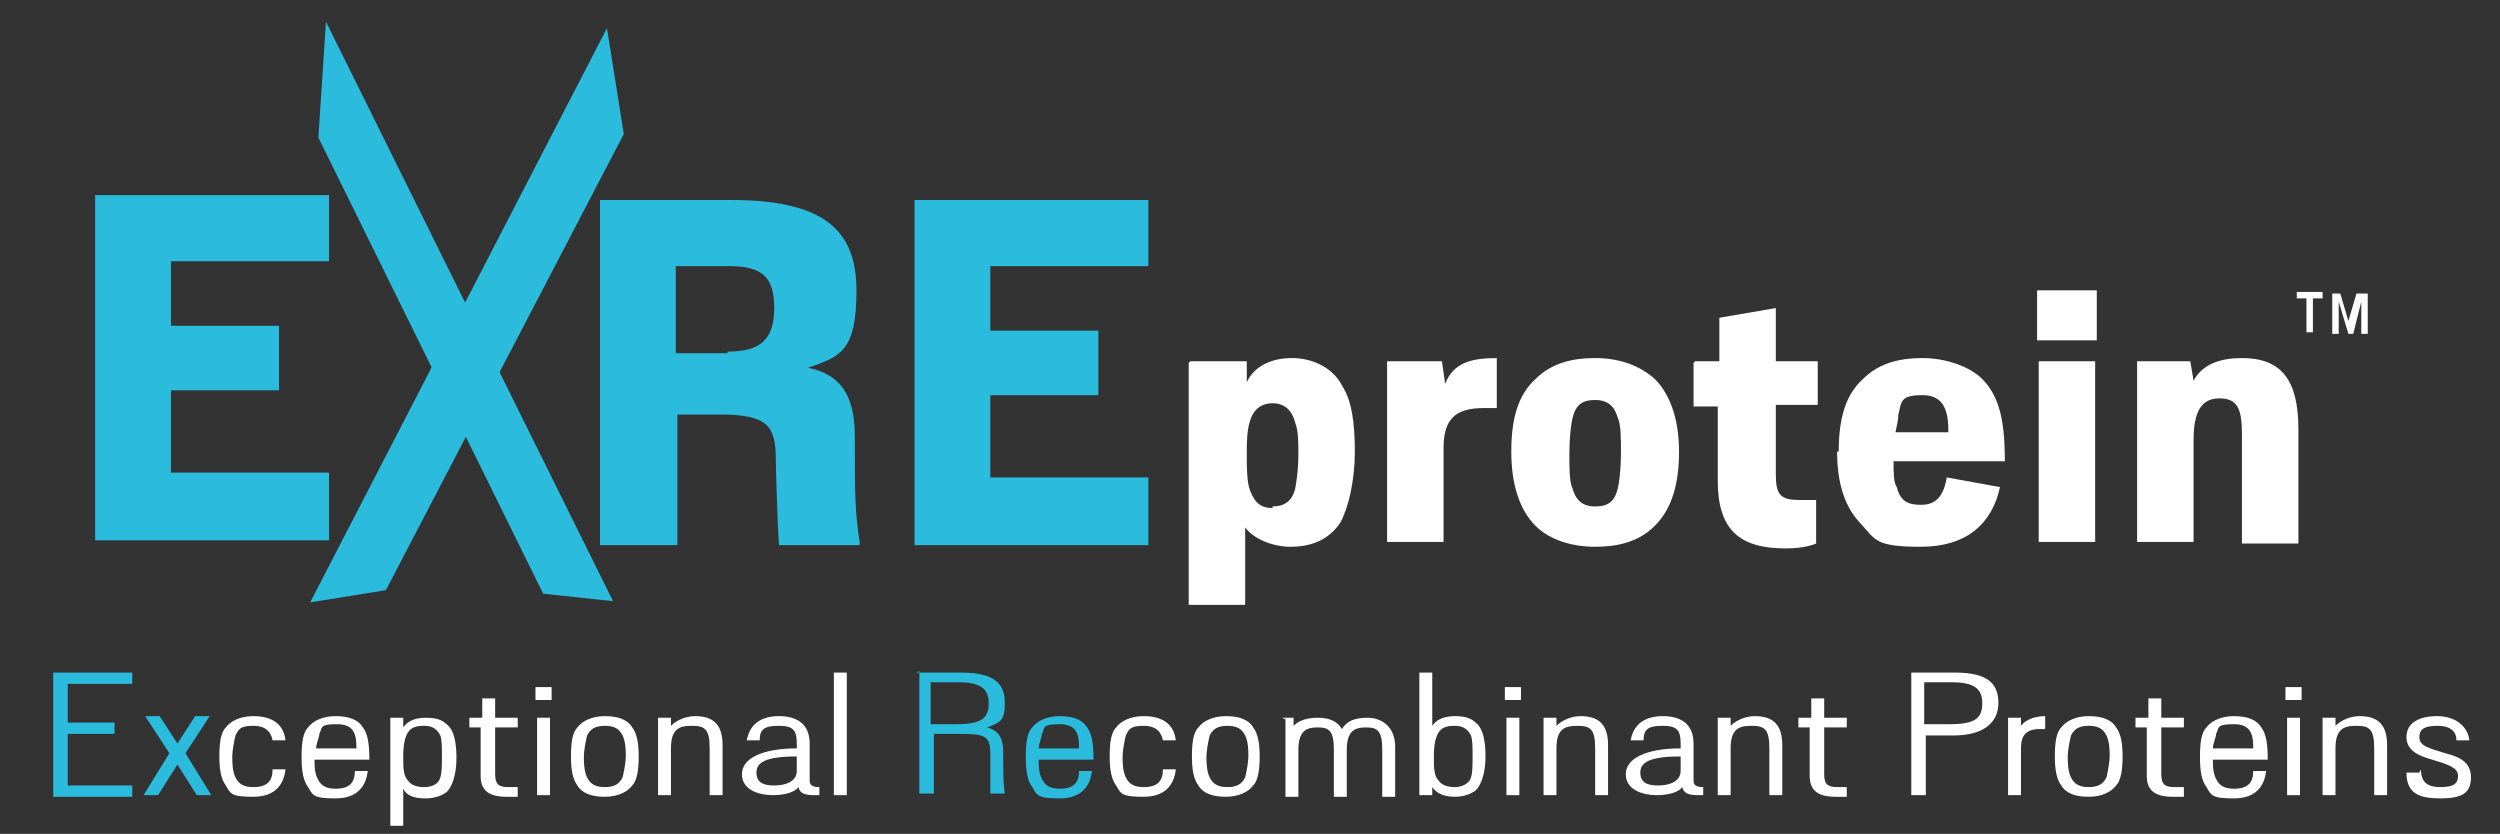 <?xml version="1.0" encoding="UTF-8"?>
<svg xmlns="http://www.w3.org/2000/svg" version="1.1" viewBox="0 0 155 51.7">
  <rect x="0" y="0" width="155" height="51.7" fill="#333333" stroke="none"/>
  <defs>
    <style>
      .cls-1 {
        fill: #fff;
      }

      .cls-2 {
        fill: none;
        stroke: #2abbdd;
        stroke-miterlimit: 8;
        stroke-width: 1.3px;
      }

      .cls-3, .cls-4 {
        fill: #2abbdd;
      }

      .cls-4 {
        fill-rule: evenodd;
      }
    </style>
  </defs>
  <!-- Generator: Adobe Illustrator 28.6.0, SVG Export Plug-In . SVG Version: 1.2.0 Build 709)  -->
  <g>
    <g id="Layer_1">
      <path class="cls-3" d="M5.9,12.1h14.5v4.1h-9.8v4h6.7v4h-6.7v5.1h9.8v4.2H5.9V12.1Z"></path>
      <g>
        <polygon class="cls-4" points="23.5 36 38 8.2 37.3 3.8 20.4 36.5 23.5 36 23.5 36"></polygon>
        <polygon class="cls-2" points="23.5 36 38 8.2 37.3 3.8 20.4 36.5 23.5 36 23.5 36"></polygon>
      </g>
      <g>
        <polygon class="cls-4" points="34.1 36.2 20.4 8.4 20.7 3.8 36.9 36.5 34.1 36.2 34.1 36.2"></polygon>
        <polygon class="cls-2" points="34.1 36.2 20.4 8.4 20.7 3.8 36.9 36.5 34.1 36.2 34.1 36.2"></polygon>
      </g>
      <g>
        <path class="cls-3" d="M37.2,12.4h8.1c5.7,0,7.8,1.8,7.8,5.6s-1,4.1-3,4.8h0c2.4.5,2.9,2.2,2.9,4.4,0,3.3,0,4.5.3,6.4v.2h-5c-.1-1.3-.2-4.9-.2-5.3,0-2.1-.5-2.8-3.5-2.8h-2.6v8.1h-4.8V12.4ZM45.1,21.8c2.1,0,2.9-.8,2.9-2.7s-.7-2.6-2.8-2.6h-3.3v5.4h3.2,0Z"></path>
        <path class="cls-3" d="M56.7,12.4h14.5v4.1h-9.8v4h6.7v4h-6.7v5.1h9.8v4.2h-14.5V12.4Z"></path>
        <path class="cls-1" d="M73.8,22.4h3.5v1.3c.4-.9,1.4-1.5,2.8-1.5s2.6.7,3.1,1.7c.6.9.8,2.3.8,4.1s-.4,3.5-.9,4.4c-.8,1.2-2,1.5-3.1,1.5s-2.3-.5-2.8-1.2v4.8h-3.5v-15h0ZM78.9,31.4c.7,0,1.2-.3,1.4-1.1.1-.5.2-1.3.2-2.1s0-1.5-.2-2c-.2-.8-.7-1.2-1.4-1.2s-1.2.4-1.4,1.1c-.2.6-.2,1.4-.2,2.1s0,1.7.2,2.2c.3.8.7,1.1,1.4,1.1h0Z"></path>
        <path class="cls-1" d="M86.1,22.4h3.3l.2,1.4c.5-1.3,1.6-1.6,3.2-1.6v3.1c-.3,0-.6,0-.8,0-1.8,0-2.5.7-2.5,2.5v5.8h-3.5v-11.2h0Z"></path>
        <path class="cls-1" d="M93.7,28c0-2,.4-3.5,1.5-4.5,1-1,2.3-1.3,3.7-1.3s2.7.4,3.7,1.3c1,1,1.5,2.6,1.5,4.5s-.4,3.5-1.5,4.6c-1,1-2.3,1.3-3.7,1.3s-2.8-.4-3.7-1.3c-1-1-1.5-2.6-1.5-4.6ZM98.9,31.4c.8,0,1.2-.3,1.4-1.1.1-.4.2-1.3.2-2.2s0-1.8-.2-2.2c-.2-.7-.6-1.1-1.4-1.1s-1.2.3-1.4,1.1c-.1.4-.2,1.3-.2,2.2s0,1.8.2,2.2c.2.7.6,1.1,1.4,1.1Z"></path>
        <path class="cls-1" d="M105.1,22.4h1.5v-2.7l3.5-.6v3.3h2.6v2.7h-2.6v4.3c0,1.3.3,1.6,1.5,1.6s.8,0,1,0v2.7c-.5.2-1.1.3-1.9.3-2.8,0-4.2-1.1-4.2-4.2s0-3.1,0-4.6h-1.5v-2.7h0Z"></path>
        <path class="cls-1" d="M114,28c0-2,.4-3.5,1.5-4.5,1-1,2.3-1.3,3.7-1.3s2.9.5,3.7,1.3c1.1,1.1,1.4,2.7,1.4,5.1h-6.9c0,.7,0,1.3.2,1.6.2.8.6,1.1,1.5,1.1s1.4-.5,1.6-1.7l3.3.6c-.5,2.3-2.1,3.7-4.9,3.7s-2.8-.4-3.7-1.4c-1-1-1.5-2.5-1.5-4.5h0ZM117.5,26.8h3.3c0-1.2-.2-2.3-1.6-2.3s-1.3.4-1.5,1.2c0,.3-.1.7-.2,1.2h0Z"></path>
        <path class="cls-1" d="M126.3,18h3.7v3.1h-3.7v-3.1ZM126.4,22.4h3.5v11.2h-3.5s0-11.2,0-11.2Z"></path>
        <path class="cls-1" d="M132.5,22.4h3.3l.2,1.2c.6-1.1,1.8-1.4,3-1.4,2.4,0,3.5,1.3,3.5,4.4v7.1h-3.5v-6.8c0-1.6-.3-2.2-1.4-2.2s-1.6.8-1.6,2.6v6.3h-3.5s0-11.2,0-11.2Z"></path>
      </g>
      <g>
        <path class="cls-3" d="M3.3,41.7h4.9v.7h-4v2.4h2.9v.7h-2.9v3.2h4v.7H3.3v-7.6h0Z"></path>
        <path class="cls-3" d="M11,47.4l-1.2,1.9h-.9l1.6-2.6-1.5-2.3h.9l1.1,1.7,1.1-1.7h.9l-1.5,2.3,1.6,2.6h-.9l-1.2-1.9h0Z"></path>
        <path class="cls-1" d="M13.6,46.9c0-.9.1-1.5.4-1.8.3-.4.9-.7,1.7-.7,1.3,0,1.9.6,2,1.5h-.8c-.1-.5-.4-.9-1.2-.9s-.9.2-1.1.6c-.1.4-.2,1-.2,1.3s0,.9.2,1.3c.2.4.5.6,1.1.6.9,0,1.2-.4,1.2-1.1h.8c-.1.9-.6,1.7-2,1.7s-1.4-.2-1.7-.7c-.3-.4-.4-1-.4-1.8h0Z"></path>
        <path class="cls-1" d="M18.7,46.9c0-.9.1-1.5.4-1.8.3-.4.9-.7,1.7-.7s1.4.2,1.7.7c.3.4.4,1,.4,2h-3.4c0,.4,0,.8.2,1.2.2.4.5.6,1.1.6.9,0,1.2-.4,1.2-1.1h.8c-.1.9-.6,1.7-2,1.7s-1.4-.2-1.7-.7c-.3-.4-.4-1-.4-1.8h0ZM19.6,46.4h2.5c0-.8-.1-1.5-1.2-1.5s-.9.2-1.1.6c0,.2-.2.6-.2.9h0Z"></path>
        <path class="cls-1" d="M24.2,44.5h.8v.6c.2-.3.6-.6,1.4-.6s1.1.2,1.4.5c.3.3.5.9.5,2s-.3,1.8-.6,2.1c-.4.3-.9.4-1.3.4-.8,0-1.2-.2-1.4-.6v2.3h-.8v-6.6h0ZM26.3,48.8c.5,0,.9-.2,1-.6.1-.3.1-.8.1-1.3,0-.6,0-1-.1-1.3-.2-.4-.5-.6-1-.6s-.8.1-1,.4c-.2.3-.3.8-.3,1.5s0,1.2.3,1.5c.2.3.6.4,1,.4h0Z"></path>
        <path class="cls-1" d="M29.2,44.5h.7v-1.2h.8c0-.1,0,1.2,0,1.2h1.4v.6h-1.4v2.9c0,.6.2.8.8.8s.5,0,.6,0v.6c-.2,0-.5,0-.7,0-1.1,0-1.6-.4-1.6-1.3s0-1.8,0-3h-.7v-.6h0Z"></path>
        <path class="cls-1" d="M33.2,42.6h1v.8h-1v-.8ZM33.3,44.5h.8v4.8h-.8v-4.8h0Z"></path>
        <path class="cls-1" d="M35.4,46.9c0-.9.1-1.5.4-1.8.3-.4.9-.7,1.7-.7s1.4.2,1.7.7c.3.4.4,1,.4,1.8s-.1,1.5-.4,1.8c-.3.4-.9.7-1.7.7s-1.4-.2-1.7-.7c-.3-.4-.4-1-.4-1.8ZM37.5,48.8c.6,0,.9-.2,1.1-.6.1-.4.2-1,.2-1.3s0-.9-.2-1.3c-.2-.4-.5-.6-1.1-.6s-.9.2-1.1.6c-.1.4-.2,1-.2,1.3s0,.9.2,1.3c.2.4.5.6,1.1.6Z"></path>
        <path class="cls-1" d="M40.9,44.5h.7v.5c.4-.4,1-.6,1.5-.6,1.2,0,1.7.6,1.7,1.8v3.1h-.8v-2.9c0-1.2-.3-1.4-1.1-1.4s-1.3.2-1.3,1.4v2.9h-.8v-4.8h0Z"></path>
        <path class="cls-1" d="M49.4,46.4v-.3c0-.8-.2-1.1-1.1-1.1s-1.2.2-1.2.9h-.8c.2-1.1,1-1.5,2-1.5s1.9.4,1.9,1.7v2.3c0,.3.2.4.6.4v.5c0,0-.2,0-.3,0-.6,0-.9-.1-1-.5-.2.3-.8.5-1.6.5s-1.9-.3-1.9-1.3,1.3-1.6,3.4-1.6h0ZM48,48.7c.8,0,1.4-.3,1.4-.9v-.9c-2,0-2.5.4-2.5,1s.4.8,1.1.8Z"></path>
        <path class="cls-1" d="M51.7,41.7h.8v7.6h-.8v-7.6h0Z"></path>
        <path class="cls-3" d="M56.8,41.7h2.8c2.2,0,2.7.8,2.7,1.9s-.3,1.2-1.1,1.5h0c.8.2,1,.8,1,1.5,0,1.4,0,2,.1,2.6h0c0,0-.9,0-.9,0,0-.5,0-1.4,0-2.5s-.4-1.2-1.9-1.2h-1.6v3.7h-.9v-7.6h0ZM59.3,44.9c1.6,0,2-.4,2-1.3s-.5-1.3-1.9-1.3h-1.7v2.6h1.6,0Z"></path>
        <path class="cls-3" d="M63.6,46.9c0-.9.1-1.5.4-1.8.3-.4.9-.7,1.7-.7s1.4.2,1.7.7c.3.4.4,1,.4,2h-3.4c0,.4,0,.8.2,1.2.2.4.5.6,1.1.6.9,0,1.2-.4,1.2-1.1h.8c-.1.9-.6,1.7-2,1.7s-1.4-.2-1.7-.7c-.3-.4-.4-1-.4-1.8h0ZM64.4,46.4h2.5c0-.8-.1-1.5-1.2-1.5s-.9.2-1.1.6c0,.2-.2.6-.2.9h0Z"></path>
        <path class="cls-1" d="M68.8,46.9c0-.9.1-1.5.4-1.8.3-.4.9-.7,1.7-.7,1.3,0,1.9.6,2,1.5h-.8c-.1-.5-.4-.9-1.2-.9s-.9.2-1.1.6c-.1.4-.2,1-.2,1.3s0,.9.2,1.3c.2.4.5.6,1.1.6.9,0,1.2-.4,1.2-1.1h.8c-.1.9-.6,1.7-2,1.7s-1.4-.2-1.7-.7c-.3-.4-.4-1-.4-1.8h0Z"></path>
        <path class="cls-1" d="M73.9,46.9c0-.9.1-1.5.4-1.8.3-.4.9-.7,1.7-.7s1.4.2,1.7.7c.3.4.4,1,.4,1.8s-.1,1.5-.4,1.8c-.3.4-.9.7-1.7.7s-1.4-.2-1.7-.7c-.3-.4-.4-1-.4-1.8ZM76.1,48.8c.6,0,.9-.2,1.1-.6.1-.4.2-1,.2-1.3s0-.9-.2-1.3c-.2-.4-.5-.6-1.1-.6s-.9.2-1.1.6c-.1.4-.2,1-.2,1.3s0,.9.2,1.3c.2.4.5.6,1.1.6Z"></path>
        <path class="cls-1" d="M79.5,44.5h.7v.5c.4-.4,1-.5,1.5-.5.7,0,1.2.2,1.5.7.3-.5.8-.7,1.6-.7s1.7.5,1.7,1.8v3.1h-.8v-2.9c0-1.2-.3-1.4-1-1.4s-1.2.2-1.2,1.4v2.9h-.8v-2.9c0-1.2-.3-1.4-1-1.4s-1.2.2-1.2,1.4v2.9h-.8v-4.8h0Z"></path>
        <path class="cls-1" d="M90.2,49.4c-.8,0-1.2-.3-1.4-.6v.5h-.8v-7.6h.8v3.3c.2-.3.6-.6,1.4-.6s1.1.2,1.4.5c.3.3.5.9.5,2s-.3,1.8-.6,2.1c-.4.3-.9.4-1.3.4h0ZM91.3,46.9c0-.6,0-1-.1-1.3-.2-.4-.5-.6-1-.6s-.8.1-1,.4c-.2.3-.3.8-.3,1.5s0,1.2.3,1.5c.2.3.6.4,1,.4s.9-.2,1-.6c.1-.3.1-.8.1-1.3h0Z"></path>
        <path class="cls-1" d="M93.3,42.6h1v.8h-1v-.8ZM93.4,44.5h.8v4.8h-.8v-4.8h0Z"></path>
        <path class="cls-1" d="M95.8,44.5h.7v.5c.4-.4,1-.6,1.5-.6,1.2,0,1.7.6,1.7,1.8v3.1h-.8v-2.9c0-1.2-.3-1.4-1.1-1.4s-1.3.2-1.3,1.4v2.9h-.8v-4.8h0Z"></path>
        <path class="cls-1" d="M104.2,46.4v-.3c0-.8-.2-1.1-1.1-1.1s-1.2.2-1.2.9h-.8c.2-1.1,1-1.5,2-1.5s1.9.4,1.9,1.7v2.3c0,.3.2.4.6.4v.5c0,0-.2,0-.3,0-.6,0-.9-.1-1-.5-.2.3-.8.5-1.6.5s-1.9-.3-1.9-1.3,1.3-1.6,3.4-1.6h0ZM102.8,48.7c.8,0,1.4-.3,1.4-.9v-.9c-2,0-2.5.4-2.5,1s.4.8,1.1.8Z"></path>
        <path class="cls-1" d="M106.6,44.5h.7v.5c.4-.4,1-.6,1.5-.6,1.2,0,1.7.6,1.7,1.8v3.1h-.8v-2.9c0-1.2-.3-1.4-1.1-1.4s-1.3.2-1.3,1.4v2.9h-.8v-4.8h0Z"></path>
        <path class="cls-1" d="M111.6,44.5h.7v-1.2h.8c0-.1,0,1.2,0,1.2h1.4v.6h-1.4v2.9c0,.6.2.8.8.8s.5,0,.6,0v.6c-.2,0-.5,0-.7,0-1.1,0-1.6-.4-1.6-1.3s0-1.8,0-3h-.7v-.6h0Z"></path>
        <path class="cls-1" d="M118.4,41.7h2.8c2.2,0,2.7.8,2.7,1.9s-.8,2-2.8,2h-1.7v3.7h-.9v-7.6h0ZM120.9,44.9c1.6,0,2-.4,2-1.3s-.5-1.3-1.9-1.3h-1.7v2.6h1.6,0Z"></path>
        <path class="cls-1" d="M124.6,44.5h.7v.5c.3-.4.9-.6,1.5-.6v.8c0,0-.2,0-.3,0-.9,0-1.2.4-1.2,1.2v2.9h-.8v-4.8h0Z"></path>
        <path class="cls-1" d="M127.4,46.9c0-.9.1-1.5.4-1.8.3-.4.9-.7,1.7-.7s1.4.2,1.7.7c.3.4.4,1,.4,1.8s-.1,1.5-.4,1.8c-.3.4-.9.7-1.7.7s-1.4-.2-1.7-.7c-.3-.4-.4-1-.4-1.8ZM129.5,48.8c.6,0,.9-.2,1.1-.6.1-.4.2-1,.2-1.3s0-.9-.2-1.3c-.2-.4-.5-.6-1.1-.6s-.9.2-1.1.6c-.1.4-.2,1-.2,1.3s0,.9.2,1.3c.2.4.5.6,1.1.6Z"></path>
        <path class="cls-1" d="M132.5,44.5h.7v-1.2h.8c0-.1,0,1.2,0,1.2h1.4v.6h-1.4v2.9c0,.6.2.8.8.8s.5,0,.6,0v.6c-.2,0-.5,0-.7,0-1.1,0-1.6-.4-1.6-1.3s0-1.8,0-3h-.7v-.6h0Z"></path>
        <path class="cls-1" d="M136.4,46.9c0-.9.1-1.5.4-1.8.3-.4.9-.7,1.7-.7s1.4.2,1.7.7c.3.4.4,1,.4,2h-3.4c0,.4,0,.8.2,1.2.2.4.5.6,1.1.6.9,0,1.2-.4,1.2-1.1h.8c-.1.9-.6,1.7-2,1.7s-1.4-.2-1.7-.7c-.3-.4-.4-1-.4-1.8h0ZM137.2,46.4h2.5c0-.8-.1-1.5-1.2-1.5s-.9.2-1.1.6c0,.2-.2.6-.2.9h0Z"></path>
        <path class="cls-1" d="M141.7,42.6h1v.8h-1v-.8ZM141.8,44.5h.8v4.8h-.8v-4.8h0Z"></path>
        <path class="cls-1" d="M144.1,44.5h.7v.5c.4-.4,1-.6,1.5-.6,1.2,0,1.7.6,1.7,1.8v3.1h-.8v-2.9c0-1.2-.3-1.4-1.1-1.4s-1.3.2-1.3,1.4v2.9h-.8v-4.8h0Z"></path>
        <path class="cls-1" d="M150.1,47.7c0,.8.4,1.1,1.2,1.1s1.1-.2,1.1-.7-.6-.7-1.6-1c-.7-.2-1.6-.5-1.6-1.4s.8-1.3,1.9-1.3,1.9.6,2,1.5h-.8c0-.5-.3-.9-1.2-.9s-1.1.3-1.1.7c0,.6.7.7,1.6,1,.8.2,1.6.5,1.6,1.5s-.6,1.3-1.9,1.3-2.1-.3-2.1-1.6h.8Z"></path>
      </g>
      <g>
        <path class="cls-1" d="M143,18.5h-.6v-.4h1.6v.4h-.6v2.1h-.4v-2.1Z"></path>
        <path class="cls-1" d="M144.4,18.2h.7l.5,1.7.5-1.7h.7v2.5h-.4v-2h0l-.5,2h-.3l-.6-2h0v2h-.4s0-2.5,0-2.5Z"></path>
      </g>
    </g>
  </g>
</svg>
